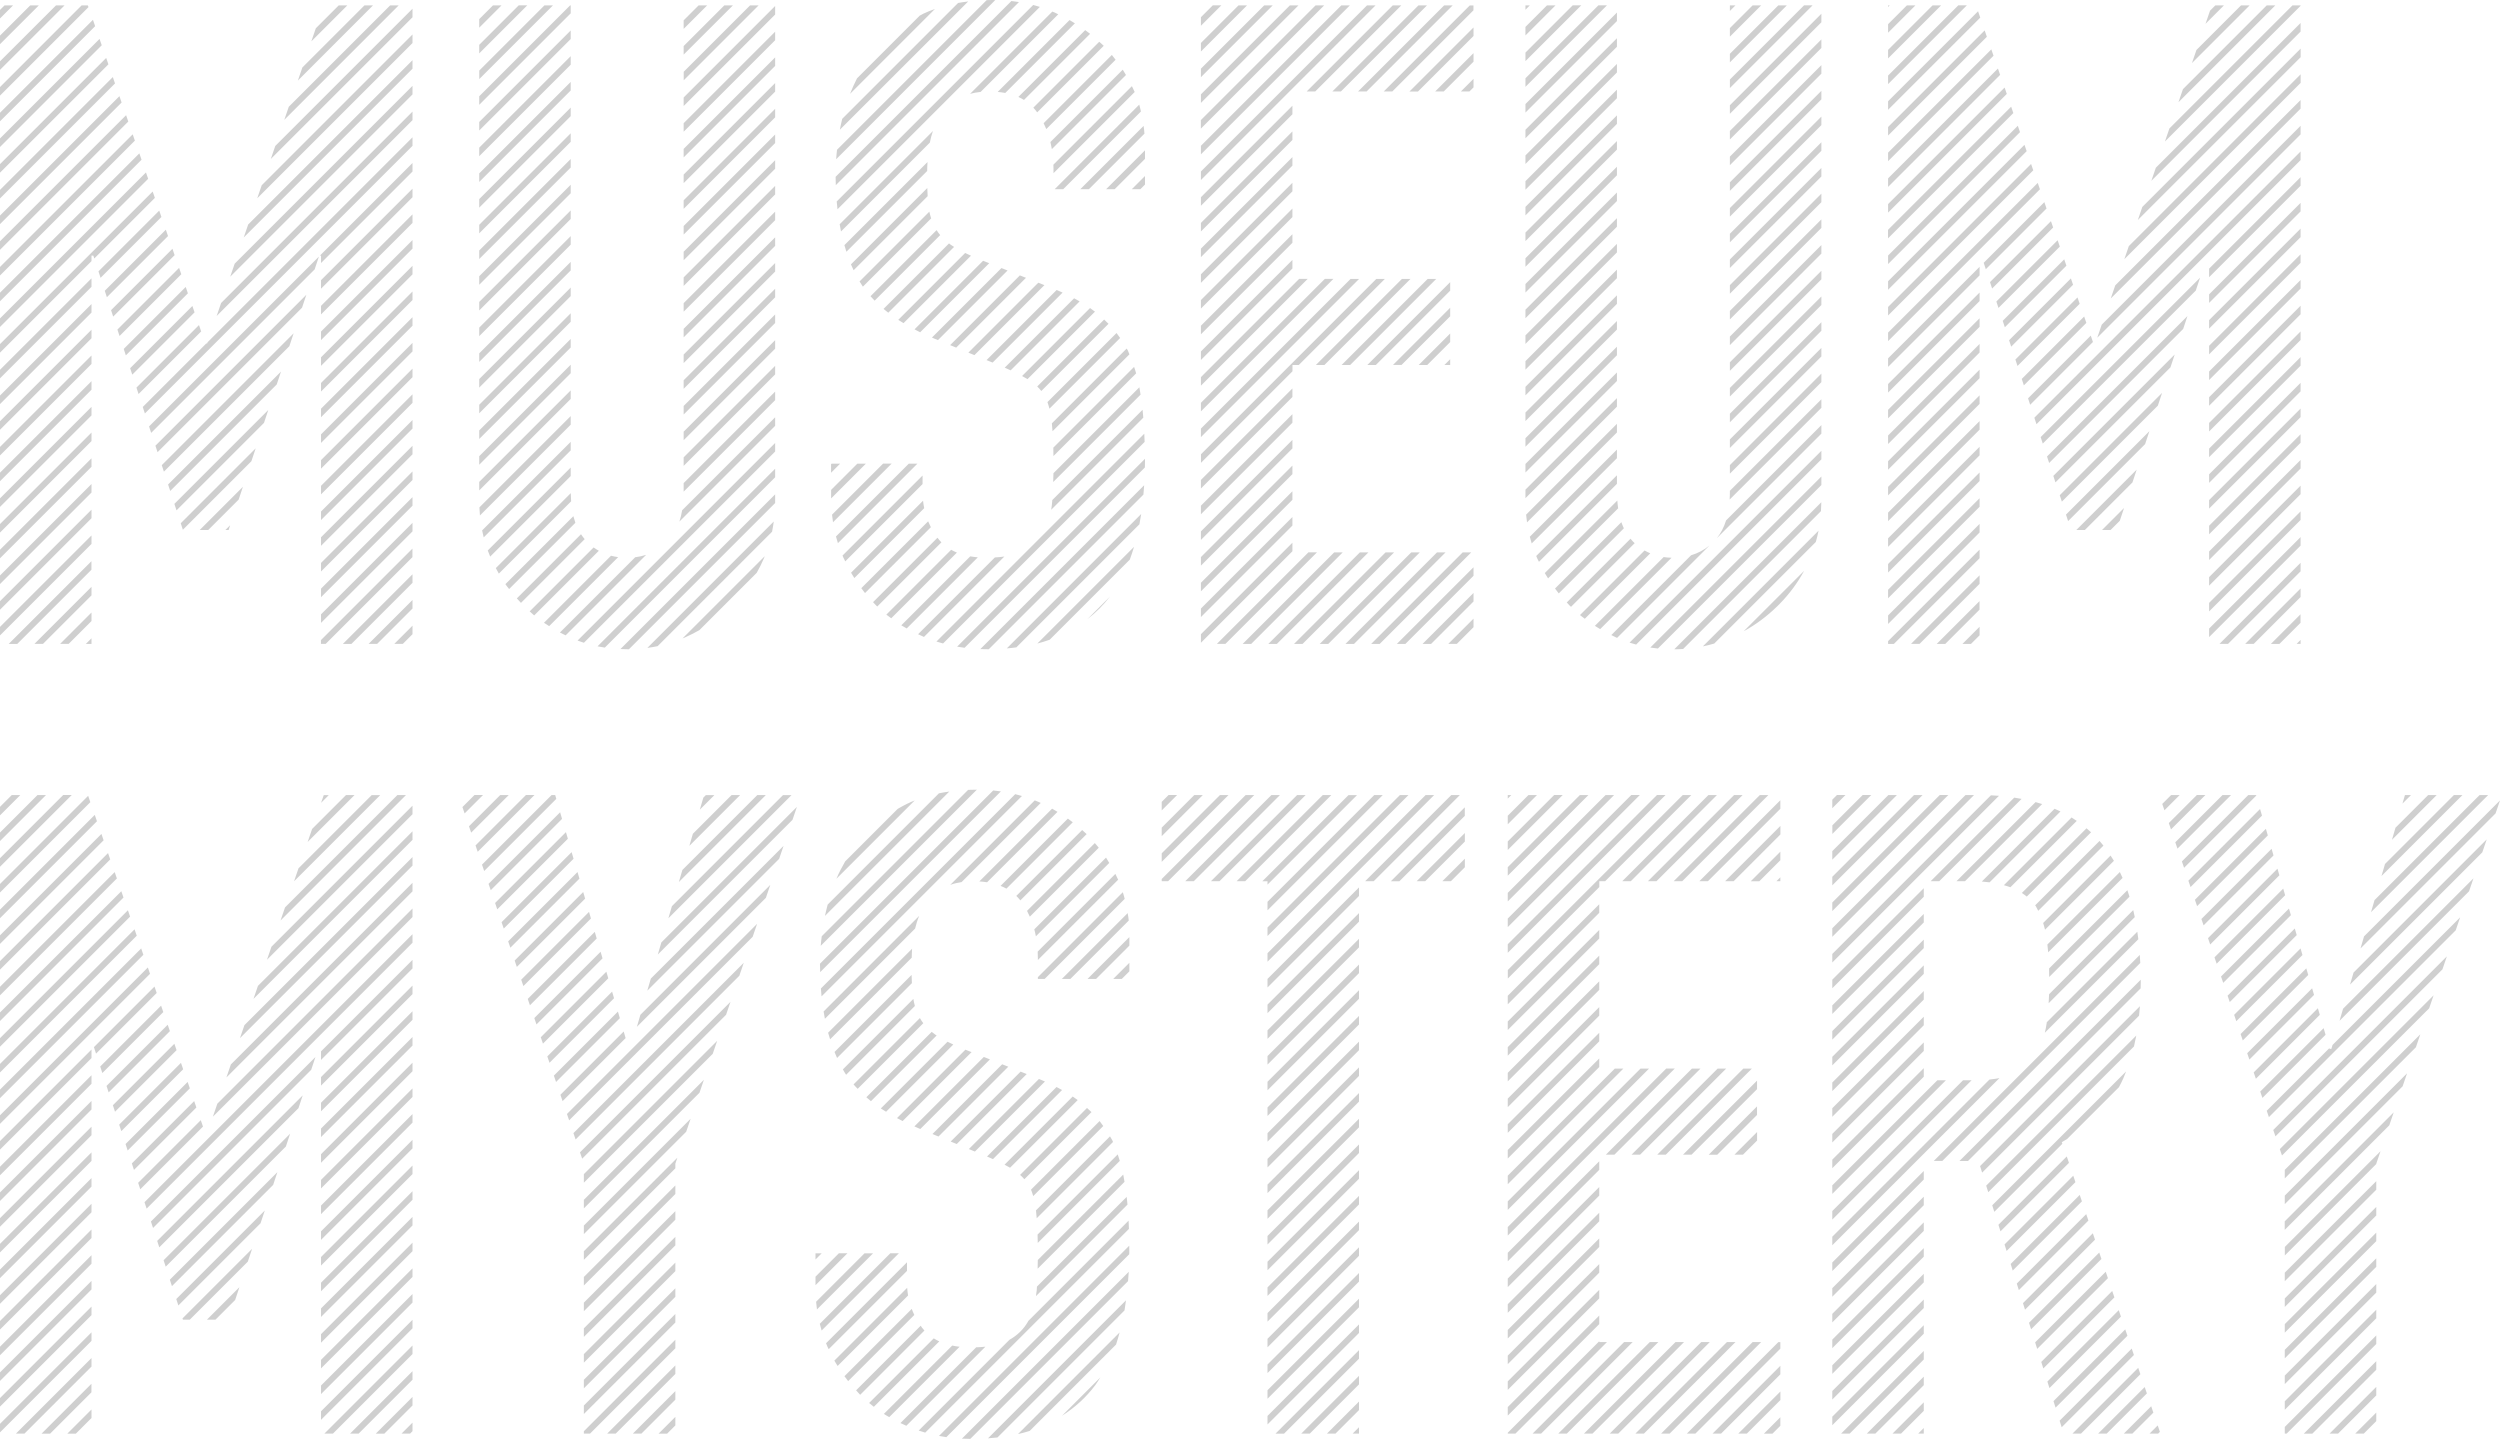 <?xml version="1.0" encoding="UTF-8"?>
<svg xmlns="http://www.w3.org/2000/svg" id="Layer_2" viewBox="0 0 412.6 237.48">
  <defs>
    <style>.cls-1{opacity:.19;}</style>
  </defs>
  <g id="row_x5F_2_copy_3" class="cls-1">
    <path d="M200.84,106.26h1.41l15.1-15.1h-1.41l-15.1,15.1ZM221.6,91.17h-1.41l-15.1,15.1h1.41l15.1-15.1ZM225.84,91.17h-1.41l-15.1,15.1h1.41l15.1-15.1ZM213.3,89.57l-15.1,15.1v1.41l15.1-15.1v-1.41ZM239.34,55.04l-5.2,5.2h1.41l3.79-3.79v-1.41ZM213.3,76.84l-15.1,15.1v1.41l15.1-15.1v-1.41ZM213.3,81.08l-15.1,15.1v1.41l15.1-15.1v-1.41ZM209.19,158.72l27.5-27.5h-1.41l-26.09,26.09v1.41ZM213.3,72.6l-15.1,15.1v1.41l15.1-15.1v-1.41ZM213.3,85.33l-15.1,15.1v1.41l15.1-15.1v-1.41ZM230.08,91.17h-1.41l-15.1,15.1h1.41l15.1-15.1ZM266.86,52.98l-15.1,15.1v1.41l15.1-15.1v-1.41ZM240.44,106.26l2.75-2.75v-1.41l-4.16,4.16h1.41ZM214.07,131.22l-14.21,14.21h1.41l14.21-14.21h-1.41ZM209.83,131.22l-14.21,14.21h1.41l14.21-14.21h-1.41ZM266.86,75.61v-1.41l-14.38,14.38c.09.37.2.74.31,1.11l14.08-14.08ZM253.98,92.73l12.88-12.88v-1.41l-13.32,13.32c.05.12.1.25.15.37.09.2.2.4.3.6ZM266.86,61.47l-15.1,15.1v1.41l15.1-15.1v-1.41ZM52.98,183.41l15.1-15.1v-1.41l-15.1,15.1v1.41ZM266.86,57.22l-15.1,15.1v1.41l15.1-15.1v-1.41ZM266.86,65.71l-15.1,15.1v1.41l15.1-15.1v-1.41ZM159.77,130.37l-24.15,24.15c-.06.53-.13,1.05-.17,1.58l25.77-25.77c-.49,0-.97.01-1.45.03ZM180.9,161.56l5.49-5.49v-1.41l-6.9,6.9h1.41ZM185.14,161.56l1.25-1.25v-1.41l-2.66,2.66h1.41ZM186.11,150.7l-10.86,10.86h1.41l9.63-9.63c-.04-.42-.11-.83-.18-1.24ZM182.54,141.54l-11.84,11.84c.1.38.19.76.26,1.15l12.11-12.11c-.18-.29-.34-.59-.53-.88ZM169.96,151.29l11.38-11.38c-.21-.26-.43-.51-.65-.77l-11.19,11.19c.16.31.32.63.46.95ZM171.26,157.06c.02.36.03.73.03,1.1v.28l13.25-13.25c-.14-.32-.3-.64-.46-.96l-12.82,12.82ZM209.19,153.07v1.41l23.26-23.26h-1.41l-21.84,21.84ZM209.19,148.83v1.41l19.02-19.02h-1.41l-17.6,17.6ZM209.19,146l14.77-14.77h-1.41l-14.21,14.21h.85v.56ZM218.31,131.22l-14.21,14.21h1.41l14.21-14.21h-1.41ZM165.14,146.21c.34.13.66.28.96.45l10.95-10.95c-.27-.2-.53-.41-.81-.61l-11.11,11.11ZM173.25,105.57l13.21-13.21c.25-.68.49-1.39.7-2.11l-15.96,15.96c.71-.18,1.38-.4,2.04-.63ZM149.76,132.63c-.56.27-1.08.57-1.61.87l-8.66,8.66c-.53.91-1.02,1.86-1.45,2.87l12.93-12.93c-.41.16-.81.34-1.2.53ZM183.18,98.47l-3.72,3.72c1.41-1.09,2.65-2.33,3.72-3.72ZM154.97,130.92l-18.37,18.37c-.16.62-.32,1.24-.45,1.87l20.52-20.52c-.58.08-1.15.17-1.7.29ZM213.3,64.11l-15.1,15.1v1.41l15.1-15.1v-1.41ZM213.3,68.36l-15.1,15.1v1.41l15.1-15.1v-1.41ZM161.63,145.47c.44.03.87.07,1.28.14l11.62-11.62c-.3-.18-.58-.36-.89-.53l-12.01,12.01ZM170.77,132.1l-13.94,13.94c.57-.21,1.19-.36,1.87-.46l13.06-13.06c-.08-.04-.16-.08-.24-.12-.25-.11-.5-.21-.75-.31ZM201.34,131.22l-9.61,9.61v1.41l11.02-11.02h-1.41ZM135.48,163.14c.03.44.07.87.11,1.3l33.07-33.07c-.37-.11-.74-.21-1.11-.3l-32.07,32.07ZM239.34,59.28l-.96.96h.96v-.96ZM239.52,131.22l-14.21,14.21h1.41l14.21-14.21h-1.41ZM270.04,106.37l30.56-30.56v-1.41l-31.66,31.66c.36.12.73.22,1.09.32ZM105.11,169.47l21.29-21.29.73-2.14-21.44,21.44-.58,1.99ZM282.93,106.2l16.75-16.75c.17-.61.33-1.23.45-1.86l-19.09,19.09c.64-.13,1.26-.29,1.89-.47ZM259.01,99.9c.09.09.18.16.27.25l10.51-10.51c-.09-.08-.19-.16-.27-.25-.15-.15-.28-.31-.42-.48l-10.52,10.52c.15.15.28.32.43.47ZM230.97,145.43l10.78-10.78v-1.41l-12.2,12.2h1.41ZM277.79,107.1l22.74-22.74c.03-.48.05-.97.06-1.47l-24.27,24.27c.49,0,.98-.02,1.47-.05ZM252.25,131.22l-3.41,3.41v1.41l4.82-4.82h-1.41ZM273.63,107.02l26.97-26.97v-1.41l-28.23,28.23c.41.06.83.12,1.25.16ZM248.84,131.22v.58l.58-.58h-.58ZM167.73,106.85l20.32-20.32c.11-.56.2-1.13.29-1.7l-22.18,22.18c.54-.04,1.06-.1,1.58-.17ZM97.21,150.5l-11.19,11.19.36,1.05,11.15-11.15-.32-1.1ZM96.26,147.21l-11.32,11.32.36,1.05,11.27-11.27-.32-1.1ZM52.98,191.9l15.1-15.1v-1.41l-15.1,15.1v1.41ZM197.1,131.22l-5.37,5.37v1.41l6.78-6.78h-1.41ZM116.08,131.64l-.58,1.99,2.4-2.4h-1.41l-.41.41ZM108.58,157.52l22.21-22.21.73-2.14-22.37,22.37-.58,1.99ZM106.84,163.49l21.75-21.75.73-2.14-21.91,21.91-.58,1.99ZM110.31,151.55l20.32-20.32h-1.41l-18.33,18.33-.58,1.99ZM112.04,145.57l14.35-14.35h-1.41l-12.36,12.36-.58,1.99ZM113.77,139.6l8.38-8.38h-1.41l-6.39,6.39-.58,1.99ZM52.98,187.66l15.1-15.1v-1.41l-15.1,15.1v1.41ZM205.58,131.22l-13.85,13.85v.36h1.06l14.21-14.21h-1.41ZM231.96,106.26l11.23-11.23v-1.41l-12.65,12.65h1.41ZM192.85,131.22l-1.12,1.12v1.41l2.54-2.54h-1.41ZM255.49,95.46l11.57-11.57c-.06-.41-.11-.83-.14-1.28l-11.97,11.97c.17.3.36.58.54.87ZM257.25,97.94l10.75-10.75c-.15-.32-.29-.65-.41-1.01l-10.95,10.95c.2.27.4.54.61.8ZM241.4,91.17l-15.1,15.1h1.41l15.1-15.1h-1.41ZM238.57,91.17h-1.41l-15.1,15.1h1.41l15.1-15.1ZM236.2,106.26l6.99-6.99v-1.41l-8.41,8.41h1.41ZM234.32,91.17h-1.41l-15.1,15.1h1.41l15.1-15.1ZM293.26,100.12l.46-.46c1.61-1.65,2.96-3.46,4.03-5.45l-9.98,9.98c2.01-1.1,3.84-2.46,5.49-4.08ZM261.57,102.11l10.79-10.79c-.32-.14-.64-.3-.94-.47l-10.66,10.66c.26.22.54.41.8.61ZM326.71,56.77l-15.1,15.1v1.41l15.1-15.1v-1.41ZM326.71,61.01l-15.1,15.1v1.41l15.1-15.1v-1.41ZM326.71,65.25l-15.1,15.1v1.41l15.1-15.1v-1.41ZM264.09,103.83l11.78-11.78c-.45-.01-.88-.05-1.3-.11l-11.35,11.35c.29.19.58.37.87.54ZM326.71,69.5l-15.1,15.1v1.41l15.1-15.1v-1.41ZM326.71,52.53l-15.1,15.1v1.41l15.1-15.1v-1.41ZM266.78,105.23s.07.03.11.04l15.23-15.23c-.9.74-1.91,1.27-3.02,1.6l-13.17,13.17c.28.14.55.29.84.42ZM283.34,88.83l17.26-17.26v-1.41l-15.73,15.73c-.36,1.15-.87,2.13-1.53,2.94ZM326.71,44.04l-15.1,15.1v1.41l15.1-15.1v-1.41ZM326.71,48.28l-15.1,15.1v1.41l15.1-15.1v-1.41ZM266.86,69.95l-14.99,14.99c.04.43.09.85.15,1.27l14.84-14.84v-1.41ZM179.71,31.23l9.17-9.17c-.03-.43-.08-.85-.14-1.28l-10.45,10.45h1.41ZM183.96,31.23l5.01-5.01v-1.41l-6.42,6.42h1.41ZM175.47,31.23l12.83-12.83c-.09-.38-.17-.76-.28-1.13l-13.96,13.96h1.41ZM162.82,59.43l1,.41,11.55-11.55c-.32-.15-.65-.29-.98-.43l-11.57,11.57ZM188.2,31.23l.77-.77v-1.41l-2.18,2.18h1.41ZM153.1,32.38c-.03-.43-.05-.88-.06-1.35l-12.6,12.6c.14.33.29.65.44.97l12.22-12.22ZM153.68,36.05c-.12-.36-.22-.73-.3-1.12l-11.52,11.52c.18.29.36.58.55.86l11.26-11.26ZM155.17,38.8c-.22-.26-.42-.54-.59-.82l-10.91,10.91c.22.25.44.49.68.73l10.82-10.82ZM173.87,27.82v.76l13.4-13.4c-.14-.32-.3-.64-.46-.96l-12.96,12.96c0,.21.02.42.02.63ZM148.25,52.79c.28.18.58.36.87.54l11.13-11.13c-.34-.15-.65-.3-.96-.45l-11.04,11.04ZM165.82,60.68c.34.15.67.29.98.44l11.38-11.38c-.29-.17-.6-.34-.91-.51l-11.45,11.45ZM213.3,38.66l-15.1,15.1v1.41l15.1-15.1v-1.41ZM213.3,42.9l-15.1,15.1v1.41l15.1-15.1v-1.41ZM214.41,46.03l-16.21,16.21v1.41l17.63-17.63h-1.41ZM180.72,51.44c-.26-.2-.53-.4-.82-.6l-11.22,11.22c.32.17.62.34.9.51l11.13-11.13ZM213.3,34.42l-15.1,15.1v1.41l15.1-15.1v-1.41ZM242.51,15.1l.68-.68v-1.41l-2.09,2.09h1.41ZM213.3,30.17l-15.1,15.1v1.41l15.1-15.1v-1.41ZM213.3,17.45l-15.1,15.1v1.41l15.1-15.1v-1.41ZM213.3,21.69l-15.1,15.1v1.41l15.1-15.1v-1.41ZM213.3,25.93l-15.1,15.1v1.41l15.1-15.1v-1.41ZM153.02,28.22c0-.5.03-.99.06-1.48l-13.72,13.72c.1.37.21.73.33,1.09l13.34-13.34ZM218.65,46.03l-20.45,20.45v1.41l21.87-21.87h-1.41ZM94.19,51.7l-15.1,15.1v1.41l15.1-15.1v-1.41ZM94.19,47.46l-15.1,15.1v1.41l15.1-15.1v-1.41ZM94.19,55.94l-15.1,15.1v1.41l15.1-15.1v-1.41ZM94.19,60.19l-15.1,15.1v1.41l15.1-15.1v-1.41ZM52.98,90.08l15.1-15.1v-1.41l-15.1,15.1v1.41ZM127.93,26.44l-15.1,15.1v1.41l15.1-15.1v-1.41ZM52.98,94.32l15.1-15.1v-1.41l-15.1,15.1v1.41ZM52.98,81.59l15.1-15.1v-1.41l-15.1,15.1v1.41ZM52.98,85.83l15.1-15.1v-1.41l-15.1,15.1v1.41ZM94.19,43.22l-15.1,15.1v1.41l15.1-15.1v-1.41ZM127.93,43.41l-15.1,15.1v1.41l15.1-15.1v-1.41ZM94.19,78.57v-1.41l-13.69,13.69c.13.34.26.68.4,1.01l13.28-13.28ZM94.19,68.67l-15.07,15.07c.02.45.05.89.09,1.33l14.98-14.98v-1.41ZM153.97,21.62l-15.39,15.39c.07.4.14.8.22,1.19l14.66-14.66c.13-.67.3-1.31.51-1.92ZM127.93,47.66l-15.1,15.1v1.41l15.1-15.1v-1.41ZM127.93,39.17l-15.1,15.1v1.41l15.1-15.1v-1.41ZM127.93,34.93l-15.1,15.1v1.41l15.1-15.1v-1.41ZM127.93,30.68l-15.1,15.1v1.41l15.1-15.1v-1.41ZM94.19,74.33v-1.41l-14.62,14.62c.08.39.17.77.26,1.15l14.36-14.36ZM94.19,64.43l-15.1,15.1v1.41l15.1-15.1v-1.41ZM217.17,60.24h1.41l14.21-14.21h-1.41l-14.21,14.21ZM332.96,60.41l10.27-10.27-.36-1.05-10.25,10.25.35,1.07ZM328.78,47.62l10.07-10.07-.36-1.05-10.06,10.06.35,1.07ZM330.87,54.02l10.17-10.17-.36-1.05-10.15,10.15.35,1.07ZM331.92,57.22l10.22-10.22-.36-1.05-10.2,10.2.35,1.07ZM327.74,44.43l10.02-10.02-.36-1.05-10.01,10.01.35,1.07ZM329.83,50.82l10.12-10.12-.36-1.05-10.11,10.11.35,1.07ZM336.3,30.2l-24.69,24.69v1.41l25.06-25.06-.36-1.05ZM285.5,78.17l15.1-15.1v-1.41l-15.1,15.1v1.41ZM285.5,73.93l15.1-15.1v-1.41l-15.1,15.1v1.41ZM285.5,81.1c0,.47-.01.92-.04,1.35l15.14-15.14v-1.41l-15.1,15.1v.1ZM269.22,131.22l-20.38,20.38v1.41l21.8-21.8h-1.41ZM239.46,145.43l2.3-2.3v-1.41l-3.71,3.71h1.41ZM334.01,63.61l10.32-10.32-.36-1.05-10.3,10.3.35,1.07ZM209.19,167.21l15.1-15.1v-1.41l-15.1,15.1v1.41ZM209.19,171.45l15.1-15.1v-1.41l-15.1,15.1v1.41ZM256.49,131.22l-7.65,7.65v1.41l9.07-9.07h-1.41ZM235.22,145.43l6.54-6.54v-1.41l-7.95,7.95h1.41ZM335.05,66.81l10.37-10.37-.36-1.05-10.35,10.35.35,1.07ZM260.74,131.22l-11.9,11.9v1.41l13.31-13.31h-1.41ZM285.5,69.69l15.1-15.1v-1.41l-15.1,15.1v1.41ZM264.98,131.22l-16.14,16.14v1.41l17.55-17.55h-1.41ZM266.86,27.52l-15.1,15.1v1.41l15.1-15.1v-1.41ZM222.9,46.03l-24.7,24.7v1.41l26.11-26.11h-1.41ZM266.86,23.28l-15.1,15.1v1.41l15.1-15.1v-1.41ZM266.86,31.77l-15.1,15.1v1.41l15.1-15.1v-1.41ZM266.86,36.01l-15.1,15.1v1.41l15.1-15.1v-1.41ZM239.34,50.79l-9.44,9.44h1.41l8.03-8.03v-1.41ZM266.86,40.25l-15.1,15.1v1.41l15.1-15.1v-1.41ZM209.19,162.97l15.1-15.1v-1.41l-15.1,15.1v1.41ZM213.3,60.24h1.05l14.21-14.21h-1.41l-28.94,28.94v1.41l15.1-15.1v-1.05ZM227.07,60.24l12.27-12.27v-1.41l-13.68,13.68h1.41ZM221.42,60.24h1.41l14.21-14.21h-1.41l-14.21,14.21ZM285.5,39.99l15.1-15.1v-1.41l-15.1,15.1v1.41ZM285.5,48.47l15.1-15.1v-1.41l-15.1,15.1v1.41ZM285.5,52.72l15.1-15.1v-1.41l-15.1,15.1v1.41ZM285.5,56.96l15.1-15.1v-1.41l-15.1,15.1v1.41ZM285.5,44.23l15.1-15.1v-1.41l-15.1,15.1v1.41ZM266.86,44.5l-15.1,15.1v1.41l15.1-15.1v-1.41ZM285.5,61.2l15.1-15.1v-1.41l-15.1,15.1v1.41ZM285.5,65.44l15.1-15.1v-1.41l-15.1,15.1v1.41ZM285.5,31.5l15.1-15.1v-1.41l-15.1,15.1v1.41ZM266.86,48.74l-15.1,15.1v1.41l15.1-15.1v-1.41ZM285.5,35.75l15.1-15.1v-1.41l-15.1,15.1v1.41ZM18.68,52.25l10.14-10.14-.36-1.05-10.13,10.13.35,1.07ZM21.82,61.84l10.29-10.29-.36-1.05-10.27,10.27.35,1.07ZM20.77,58.65l10.24-10.24-.36-1.05-10.23,10.23.35,1.07ZM52.98,98.56l15.1-15.1v-1.41l-15.1,15.1v1.41ZM52.98,51.89l15.1-15.1v-1.41l-15.1,15.1v1.41ZM19.73,55.45l10.19-10.19-.36-1.05-10.18,10.18.35,1.07ZM52.98,56.13l15.1-15.1v-1.41l-15.1,15.1v1.41ZM16.59,45.86l10.05-10.05-.36-1.05-10.03,10.03.35,1.07ZM52.98,60.38l15.1-15.1v-1.41l-15.1,15.1v1.41ZM35.75,52.16l32.33-32.33v-1.41l-31.59,31.59-.74,2.16ZM22.86,65.04l10.34-10.34-.36-1.05-10.32,10.32.35,1.07ZM34.19,56.68h-.14l-10.49,10.49.35,1.07,44.17-44.17v-1.41l-33.82,33.82-.07.21ZM37.98,45.68l30.1-30.1v-1.41l-29.35,29.35-.74,2.16ZM183.19,187.55l-12.22,12.22s.01.08.02.13c.04.36.07.76.11,1.16l12.59-12.59c-.04-.09-.07-.18-.11-.27-.12-.22-.26-.43-.38-.65ZM171.07,213.14c-.02.27-.06.52-.09.77l15.1-15.1c-.04-.44-.09-.86-.13-1.28l-14.81,14.81c-.02.26-.03.53-.05.79ZM327.08,145.49c.45.03.86.08,1.28.13l11.7-11.7c-.32-.15-.64-.3-.97-.44l-12.01,12.01ZM378.73,153.24l-11.09,11.09.36,1.05,11.05-11.05-.32-1.1ZM341.09,190.87l-11.27,11.27.34,1.08,11.3-11.3-.36-1.06ZM151.89,186.33l11.49-11.49-1.01-.4-11.46,11.46c.29.12.56.26.85.38l.13.05ZM52.98,106.26h.78l14.31-14.31v-1.41l-15.1,15.1v.63ZM17.64,49.05l10.09-10.09-.36-1.05-10.08,10.08.35,1.07ZM42.18,74.01l-12.35,12.35.35,1.07,11.31-11.31.7-2.11ZM30.19,217.8h1.13l9.58-9.58.7-2.11-11.48,11.48.07.21ZM317.5,146.59l-15.1,15.1v1.41l15.1-15.1v-1.41ZM334.5,147.97l10.61-10.61c-.24-.23-.5-.45-.75-.66l-10.68,10.68c.29.19.57.38.82.59ZM156.63,40.17l-10.81,10.81c.25.21.51.42.78.63l10.86-10.86c-.18-.12-.38-.23-.54-.35-.11-.07-.2-.15-.3-.23ZM94.19,34.73l-15.1,15.1v1.41l15.1-15.1v-1.41ZM331.8,146.43l10.95-10.95c-.28-.19-.56-.38-.86-.56l-11.17,11.17c.37.1.73.22,1.07.34ZM94.19,38.97l-15.1,15.1v1.41l15.1-15.1v-1.41ZM52.98,179.17l15.1-15.1v-1.41l-15.1,15.1v1.41ZM317.5,159.32l-15.1,15.1v1.41l15.1-15.1v-1.41ZM94.19,30.49l-15.1,15.1v1.41l15.1-15.1v-1.41ZM317.5,155.07l-15.1,15.1v1.41l15.1-15.1v-1.41ZM379.68,156.53l-10.96,10.96.36,1.05,10.92-10.92-.32-1.1ZM94.19,26.24l-15.1,15.1v1.41l15.1-15.1v-1.41ZM46.36,61.34l-18.62,18.62.35,1.07,17.58-17.58.7-2.11ZM50.54,48.67l-24.89,24.89.35,1.07,23.85-23.85.7-2.11ZM47.76,57.12l.7-2.11-21.76,21.76.35,1.07,20.71-20.71ZM52.98,47.65l15.1-15.1v-1.41l-15.1,15.1v1.41ZM52.98,42.18v1.23l15.1-15.1v-1.41l-15.28,15.28h.19ZM24.95,71.44l26.98-26.98.7-2.11-28.03,28.03.35,1.07ZM52.98,68.86l15.1-15.1v-1.41l-15.1,15.1v1.41ZM44.27,67.67l-15.49,15.49.35,1.07,14.44-14.44.7-2.11ZM94.19,22l-15.1,15.1v1.41l15.1-15.1v-1.41ZM52.98,64.62l15.1-15.1v-1.41l-15.1,15.1v1.41ZM168.36,193.91c.25.22.48.46.7.71l11.08-11.08c-.23-.23-.49-.45-.74-.68l-11.05,11.05ZM4.99.89L0,5.88v1.41L6.41.89h-1.41ZM263.94,221.5v-.14l-15.1,15.1v.14h1.27l15.1-15.1h-1.27ZM96.36,236.6h1.02l14.08-14.08v-1.41l-15.1,15.1v.4ZM380.63,159.82l-10.84,10.84.36,1.05,10.8-10.8-.32-1.1ZM9.24.89L0,10.12v1.41L10.65.89h-1.41ZM.75.89l-.75.75v1.41L2.16.89H.75ZM14.5.89h-1.03L0,14.37v1.41L14.6,1.18l-.1-.29ZM17.52,9.57L0,27.09v1.41L17.89,10.62l-.36-1.05ZM16.43,6.42L0,22.85v1.41L16.79,7.47l-.36-1.05ZM15.33,3.28L0,18.61v1.41L15.7,4.32l-.36-1.05ZM381.64,236.6l10.54-10.54v-1.41l-11.96,11.96h1.41ZM385.88,236.6l6.3-6.3v-1.41l-7.71,7.71h1.41ZM390.12,236.6l2.06-2.06v-1.41l-3.47,3.47h1.41ZM18.62,12.72L0,31.34v1.41L18.98,13.77l-.36-1.05ZM377.08,219.94l15.1-15.1v-1.41l-15.1,15.1v1.41ZM372.35,131.22h-1.3l-10.95,10.95.36,1.05,11.92-11.92-.03-.09ZM377.08,207.21l15.1-15.1v-.06l.7-2.05-15.79,15.79v1.41ZM377.08,228.43l15.1-15.1v-1.41l-15.1,15.1v1.41ZM377.08,224.18l15.1-15.1v-1.41l-15.1,15.1v1.41ZM377.08,236.6h.31l14.79-14.79v-1.41l-15.1,15.1v1.1ZM377.08,232.67l15.1-15.1v-1.41l-15.1,15.1v1.41ZM149.69,208.33l-13.36,13.36c.09.21.17.42.26.63.05.12.12.23.18.35l12.92-12.92v-1.41ZM343.24,197.21l-11.4,11.4.34,1.08,11.42-11.42-.36-1.06ZM382.54,166.4l-10.59,10.59.36,1.05,10.55-10.55-.32-1.1ZM383.49,169.69l-10.46,10.46.36,1.05,10.42-10.42-.32-1.1ZM353.31,162.16c0-.16,0-.31,0-.47l-29.92,29.92h1.41l28.49-28.49c0-.32.02-.63.02-.96ZM340.29,188.5c.3-.16.58-.34.86-.51l8.56-8.56c.25-.47.49-.94.71-1.43.17-.38.32-.77.47-1.17l-22.09,22.09.34,1.08,11.23-11.23-.09-.26ZM342.17,194.04l-11.34,11.34.34,1.08,11.36-11.36-.36-1.06ZM381.59,163.11l-10.71,10.71.36,1.05,10.67-10.67-.32-1.1ZM345.39,203.55l-11.52,11.52.34,1.08,11.55-11.55-.36-1.06ZM344.31,200.38l-11.46,11.46.34,1.08,11.48-11.48-.36-1.06ZM379.69.89h-1.34l-20.31,20.31-.74,2.16L379.69.96v-.07ZM228.37,15.1h1.41l13.4-13.4v-.8h-.61l-14.21,14.21ZM22.99,25.32L0,48.31v1.41l23.36-23.36-.36-1.05ZM24.09,28.46L0,52.55v1.41l24.45-24.45-.36-1.05ZM20.8,19.02L0,39.82v1.41l21.17-21.17-.36-1.05ZM19.71,15.87L0,35.58v1.41l20.07-20.07-.36-1.05ZM94.19.89h-.1l-15,15v1.41l15.1-15.1V.89ZM21.9,22.17L0,44.06v1.41l22.26-22.26-.36-1.05ZM171.18,18.54l10.98-10.98s0,0-.01-.01c-.23-.23-.49-.44-.73-.66l-10.88,10.88c.23.24.44.5.64.78ZM161.84,15.17l12.81-12.81c-.19-.09-.37-.19-.56-.28-.13-.06-.27-.11-.41-.17l-13.58,13.58c.54-.15,1.11-.26,1.74-.32ZM163.81,0c-.33,0-.65.01-.97.02l-24.7,24.7c-.05.52-.11,1.03-.14,1.56L164.26.01c-.15,0-.3-.01-.46-.01ZM152.34,2.29c-.2.09-.37.21-.56.3l-10.34,10.34c-.42.82-.8,1.68-1.15,2.56l14.01-14.01c-.67.24-1.33.5-1.96.8ZM317.5,150.83l-15.1,15.1v1.41l15.1-15.1v-1.41ZM78.3,131.22l-1.98,1.98.36,1.05,3.04-3.04h-1.41ZM137.48,86.19l9.68-9.68h-1.41l-8.43,8.43c.04.42.1.84.16,1.25ZM126.08,92.13c.05-.11.08-.22.13-.33l-13.56,13.56c.11-.05.22-.09.33-.13.85-.37,1.66-.79,2.45-1.23l9.45-9.45c.44-.78.85-1.58,1.2-2.42ZM151.4,76.52h-1.41l-12.02,12.02c.1.37.2.74.32,1.1l13.12-13.12ZM139.05,91.69c.04.1.08.19.12.29.1.23.23.45.33.67l12.76-12.76v-1.41l-13.22,13.22ZM137.25,76.52l-.09.09v1.41l1.5-1.5h-1.41ZM152.53,83.87c-.08-.4-.15-.81-.19-1.23l-11.88,11.88c.17.3.36.59.54.88l11.53-11.53ZM127.42,87.76c.11-.56.21-1.12.28-1.69l-20.86,20.86c.57-.08,1.14-.17,1.7-.29l18.88-18.88ZM82.55,131.22l-5.15,5.15.36,1.05,6.2-6.2h-1.41ZM103.8,107.15l24.13-24.13c0-.15,0-.29,0-.44v-.99l-25.53,25.53c.37.02.74.03,1.11.03.1,0,.19,0,.28,0ZM337.04,132.7c-.36-.12-.72-.22-1.09-.32l-13.05,13.05h1.41l12.73-12.73ZM153.63,87.01c-.16-.32-.31-.64-.45-.97l-11.03,11.03c.2.27.4.55.61.81l10.87-10.87ZM160.13,91.82l-11.38,11.38c.29.18.59.35.89.52l11.74-11.74c-.43-.04-.85-.09-1.25-.16ZM172.87,66.36c.12.34.23.7.33,1.09l11.67-11.67c-.19-.28-.39-.55-.6-.82l-11.4,11.4ZM95.31,143.92l-11.44,11.44.36,1.05,11.4-11.4-.32-1.1ZM93.4,137.34l-11.69,11.69.36,1.05,11.65-11.65-.32-1.1ZM157.93,91.2c-.33-.14-.65-.29-.95-.46l-10.7,10.7c.26.21.54.4.81.6l10.85-10.85ZM165.76,91.85c-.49.07-1.01.12-1.57.15l-12.67,12.67c.32.15.64.31.97.45l13.27-13.27ZM142.91,76.52h-1.41l-4.33,4.33v1.29s0,.08,0,.12l5.74-5.74ZM173.86,78.1c0,.5-.02.98-.04,1.45l14.42-14.42c-.06-.41-.12-.82-.2-1.21l-14.19,14.19ZM173.67,82.53c0,.09-.01.19-.02.28-.04.46-.09.89-.16,1.32l15.2-15.2c-.04-.44-.08-.87-.12-1.3l-14.9,14.9ZM49.27,143.29l-.74,2.16,14.22-14.22h-1.41l-12.06,12.06ZM39.59,171.35l28.49-28.49v-1.41l-27.74,27.74-.74,2.16ZM41.82,164.87l26.26-26.26v-1.41l-25.51,25.51-.74,2.16ZM44.06,158.4l24.02-24.02v-1.41l-23.28,23.28-.74,2.16ZM65.58,131.22l-18.54,18.54-.74,2.16,20.7-20.7h-1.41ZM37.36,177.83l30.72-30.72v-1.41l-29.98,29.98-.74,2.16ZM91.63,131.22h-.6l-11.48,11.48.36,1.05,11.9-11.9-.18-.63ZM94.35,140.63l-11.57,11.57.36,1.05,11.52-11.52-.32-1.1ZM92.45,134.05l-11.82,11.82.36,1.05,11.77-11.77-.32-1.1ZM86.79,131.22l-8.31,8.31.36,1.05,9.37-9.37h-1.41ZM35.13,184.3l32.95-32.95v-1.41l-32.21,32.21-.74,2.16ZM127.93,64.63l-15.1,15.1v1.38s0,.02,0,.03l15.1-15.1v-1.41ZM93.36,104.85l13.28-13.28c-.58.19-1.18.32-1.81.4l-12.42,12.42c.31.16.63.32.95.47ZM127.93,78.77v-1.41l-29.31,29.31c.4.08.8.15,1.2.21l28.11-28.11ZM127.93,73.11l-32.61,32.61c.35.13.7.25,1.05.36l31.56-31.56v-1.41ZM153.81,55.71c.18.08.34.16.52.23l.47.19,11.49-11.49-1.01-.4-11.47,11.47ZM156.81,56.96l1,.41,11.52-11.52-1.01-.4-11.51,11.51ZM90.63,103.34l11.39-11.39c-.4-.06-.8-.13-1.18-.23l-11.06,11.06c.28.2.57.37.86.56ZM127.93,68.87l-15.35,15.35c-.11.66-.26,1.29-.45,1.86l15.8-15.8v-1.41ZM127.93,60.38l-15.1,15.1v1.41l15.1-15.1v-1.41ZM88.17,101.56l10.66-10.66c-.3-.17-.58-.35-.86-.55l-10.55,10.55c.25.22.49.46.74.67ZM159.82,58.2l1,.41,11.55-11.55-1.01-.4-11.54,11.54ZM173.84,73.88c.01.45.02.91.02,1.39l13.65-13.65c-.1-.37-.23-.72-.34-1.07l-13.33,13.33ZM267.74,145.43h1.41l14.21-14.21h-1.41l-14.21,14.21ZM271.98,145.43h1.41l14.21-14.21h-1.41l-14.21,14.21ZM290.44,131.22l-14.21,14.21h1.41l14.21-14.21h-1.41ZM326.71,86.47l-15.1,15.1v1.41l15.1-15.1v-1.41ZM326.71,92.12v-1.41l-15.1,15.1v.46h.96l14.14-14.14ZM326.71,94.95l-11.31,11.31h1.41l9.9-9.9v-1.41ZM281.88,145.43l11.95-11.95v-1.41l-13.36,13.36h1.41ZM293.83,145.43v-.64l-.64.64h.64ZM290.37,145.43l3.46-3.46v-1.41l-4.88,4.88h1.41ZM286.13,145.43l7.71-7.71v-1.41l-9.12,9.12h1.41ZM328.57,131.27l-26.17,26.17v1.41l27.51-27.51c-.44-.03-.89-.06-1.34-.08ZM315.89,131.22l-13.49,13.49v1.41l14.9-14.9h-1.41ZM320.13,131.22l-17.73,17.73v1.41l19.15-19.15h-1.41ZM324.38,131.22l-21.98,21.98v1.41l23.39-23.39h-1.41ZM346.92,87.47h1.41l1.52-1.52.7-2.11-3.63,3.63ZM318.65,145.43h1.41l13.58-13.58c-.4-.08-.8-.15-1.21-.21l-13.79,13.79ZM307.41,131.22l-5,5v1.41l6.42-6.42h-1.41ZM303.16,131.22l-.76.76v1.41l2.18-2.18h-1.41ZM326.71,104.85v-1.41l-2.83,2.83h1.41l1.41-1.41ZM326.71,99.2l-7.07,7.07h1.41l5.65-5.65v-1.41ZM311.65,131.22l-9.25,9.25v1.41l10.66-10.66h-1.41ZM157.96,106.72c.41.07.81.13,1.23.19l29.76-29.76c0-.31.02-.62.02-.93,0-.17,0-.33,0-.5l-31,31ZM150.93,54.35c.31.16.61.33.93.49l11.4-11.4-1.01-.4-11.32,11.32ZM127.93,51.9l-15.1,15.1v1.41l15.1-15.1v-1.41ZM127.93,56.14l-15.1,15.1v1.41l15.1-15.1v-1.41ZM165.18,130.61c-.42-.06-.84-.11-1.26-.15l-28.59,28.59c0,.05,0,.1,0,.15,0,.42.02.83.03,1.24l29.83-29.83ZM171.19,63.79c.24.23.46.48.67.74l11.09-11.09c-.23-.24-.47-.47-.72-.7l-11.04,11.04ZM52.98,174.93l15.1-15.1v-1.41l-15.1,15.1v1.41ZM185.95,57.52l-12.35,12.35c.04.41.08.84.11,1.3l12.69-12.69c-.09-.2-.16-.41-.25-.61-.06-.12-.14-.23-.2-.35ZM162.92,107.15c.09,0,.18,0,.27,0l25.52-25.52c.05-.51.09-1.02.12-1.54l-27.04,27.04c.37.01.74.02,1.12.02ZM188.91,72.94c-.01-.46-.04-.91-.06-1.36l-34.3,34.3c.36.12.73.22,1.09.32l33.26-33.26ZM342.68,87.47h1.41l7.85-7.85.7-2.11-9.96,9.96ZM144.78,100.1l10.59-10.59c-.23-.24-.45-.49-.65-.76l-10.63,10.63c.16.17.31.35.48.52.07.07.15.13.22.2ZM358.91,58.51l-20.03,20.03.35,1.07,18.98-18.98.7-2.11ZM363.09,45.84l-26.3,26.3.35,1.07,25.25-25.25.7-2.11ZM361,52.18l-23.16,23.16.35,1.07,22.12-22.12.7-2.11ZM340.28,82.8l15.85-15.85.7-2.11-16.89,16.89.35,1.07ZM354.73,71.17l-13.76,13.76.35,1.07,12.71-12.71.7-2.11ZM171.29,161.27v.29h1.12l13.21-13.21c-.1-.37-.19-.74-.31-1.1l-14.02,14.02ZM167.73,147.86c.24.23.46.48.67.74l10.94-10.94c-.24-.23-.49-.45-.74-.67l-10.87,10.87ZM326.71,73.74l-15.1,15.1v1.41l15.1-15.1v-1.41ZM326.71,77.98l-15.1,15.1v1.41l15.1-15.1v-1.41ZM326.71,82.23l-15.1,15.1v1.41l15.1-15.1v-1.41ZM326.45,1.87l-14.84,14.84v1.41l15.21-15.21-.36-1.05ZM0,193.97l15.1-15.1v-1.41l-15.1,15.1v1.41ZM0,198.21l15.1-15.1v-1.41l-15.1,15.1v1.41ZM0,189.73l15.1-15.1v-1.41l-15.1,15.1v1.41ZM24.39,159.68L0,184.07v1.41l24.76-24.76-.36-1.05ZM23.3,156.53L0,179.83v1.41l23.66-23.66-.36-1.05ZM0,202.46l15.1-15.1v-1.41l-15.1,15.1v1.41ZM22.2,153.38L0,175.59v1.41l22.57-22.57-.36-1.05ZM0,219.43l15.1-15.1v-1.41l-15.1,15.1v1.41ZM0,215.18l15.1-15.1v-1.41l-15.1,15.1v1.41ZM0,210.94l15.1-15.1v-1.41l-15.1,15.1v1.41ZM0,206.7l15.1-15.1v-1.41l-15.1,15.1v1.41ZM15.64,134.49l-15.64,15.64v1.41l16-16-.36-1.05ZM14.55,131.34l-14.55,14.55v1.41l14.91-14.91-.36-1.05ZM10.42,131.22l-10.42,10.42v1.41l11.84-11.84h-1.41ZM1.94,131.22l-1.94,1.94v1.41l3.35-3.35h-1.41ZM6.18,131.22l-6.18,6.18v1.41l7.59-7.59h-1.41ZM0,223.67l15.1-15.1v-1.41l-15.1,15.1v1.41ZM17.83,140.79L0,158.62v1.41l18.19-18.19-.36-1.05ZM18.92,143.94L0,162.86v1.41l19.29-19.29-.36-1.05ZM16.73,137.64L0,154.37v1.41l17.1-17.1-.36-1.05ZM20.02,147.09L0,167.1v1.41l20.38-20.38-.36-1.05ZM52.98,77.35l15.1-15.1v-1.41l-15.1,15.1v1.41ZM21.11,150.23L0,171.34v1.41l21.47-21.47-.36-1.05ZM52.98,221.6l15.1-15.1v-1.41l-15.1,15.1v1.41ZM54.95,236.6l13.13-13.13v-1.41l-14.54,14.54h1.41ZM52.98,225.84l15.1-15.1v-1.41l-15.1,15.1v1.41ZM59.19,236.6l8.89-8.89v-1.41l-10.3,10.3h1.41ZM52.98,230.08l15.1-15.1v-1.41l-15.1,15.1v1.41ZM52.98,234.33l15.1-15.1v-1.41l-15.1,15.1v1.41ZM96.36,216.4l15.1-15.1v-1.41l-15.1,15.1v1.41ZM0,227.91l15.1-15.1v-1.41l-15.1,15.1v1.41ZM96.36,212.16l15.1-15.1v-1.41l-15.1,15.1v1.41ZM67.68,236.6l.4-.4v-1.41l-1.81,1.81h1.41ZM63.44,236.6l4.64-4.64v-1.41l-6.06,6.06h1.41ZM12.53,236.6l2.57-2.57v-1.41l-3.99,3.99h1.41ZM4.04,236.6l11.06-11.06v-1.41l-12.47,12.47h1.41ZM8.28,236.6l6.81-6.81v-1.41l-8.23,8.23h1.41ZM0,232.15l15.1-15.1v-1.41l-15.1,15.1v1.41ZM52.98,217.35l15.1-15.1v-1.41l-15.1,15.1v1.41ZM0,236.4l15.1-15.1v-1.41l-15.1,15.1v1.41ZM52.98,208.87l15.1-15.1v-1.41l-15.1,15.1v1.41ZM52.98,213.11l15.1-15.1v-1.41l-15.1,15.1v1.41ZM35.56,217.8l3.25-3.25.7-2.11-5.36,5.36h1.41ZM52.98,204.63l15.1-15.1v-1.41l-15.1,15.1v1.41ZM44.68,26.25L68.08,2.85v-1.41l-22.65,22.65-.74,2.16ZM94.19,9.27l-15.1,15.1v1.41l15.1-15.1v-1.41ZM94.19,5.03l-15.1,15.1v1.41l15.1-15.1v-1.41ZM94.19,17.76l-15.1,15.1v1.41l15.1-15.1v-1.41ZM89.85.89l-10.75,10.75v1.41L91.26.89h-1.41ZM94.19,13.52l-15.1,15.1v1.41l15.1-15.1v-1.41ZM40.22,39.2l27.86-27.86v-1.41l-27.12,27.12-.74,2.16ZM115.3.89l-2.47,2.47v1.41l3.88-3.88h-1.41ZM85.6.89l-6.51,6.51v1.41l7.93-7.93h-1.41ZM42.45,32.73l25.63-25.63v-1.41l-24.89,24.89-.74,2.16ZM81.36.89l-2.27,2.27v1.41l3.68-3.68h-1.41ZM127.93,17.96l-15.1,15.1v1.41l15.1-15.1v-1.41ZM127.93,13.71l-15.1,15.1v1.41l15.1-15.1v-1.41ZM127.93,22.2l-15.1,15.1v1.41l15.1-15.1v-1.41ZM96.36,220.64l15.1-15.1v-1.41l-15.1,15.1v1.41ZM158.13.48l-19.13,19.13c-.15.59-.27,1.2-.39,1.8L159.79.24c-.57.07-1.12.15-1.66.25ZM168.17.34c-.41-.07-.83-.12-1.25-.17l-29.01,29.01c0,.47.02.93.03,1.38L168.17.34ZM127.93,9.47l-15.1,15.1v1.41l15.1-15.1v-1.41ZM123.79.89l-10.95,10.95v1.41L125.2.89h-1.41ZM52.98,73.1l15.1-15.1v-1.41l-15.1,15.1v1.41ZM119.54.89l-6.71,6.71v1.41L120.96.89h-1.41ZM127.93,5.23l-15.1,15.1v1.41l15.1-15.1v-1.41ZM127.93.99l-15.1,15.1v1.41l15.1-15.1V.99ZM15.1,88.37L0,103.46v1.41l15.1-15.1v-1.41ZM15.1,92.61l-13.66,13.66h1.41l12.24-12.24v-1.41ZM15.1,84.12L0,99.22v1.41l15.1-15.1v-1.41ZM15.1,96.85l-9.41,9.41h1.41l8-8v-1.41ZM15.1,79.88L0,94.98v1.41l15.1-15.1v-1.41ZM38,86.67l-.8.8h.53l.26-.8ZM40.09,80.34l-7.13,7.13h1.41l5.02-5.02.7-2.11ZM15.1,75.64L0,90.73v1.41l15.1-15.1v-1.41ZM64.39.89l-16.73,16.73-.74,2.16L65.8.89h-1.41ZM15.1,101.09l-5.17,5.17h1.41l3.76-3.76v-1.41ZM15.1,105.34l-.93.93h.93v-.93ZM15.1,42.18h.3l.16.48,10-10-.36-1.05L0,56.79v1.41l15.1-15.1v-.93ZM15.1,45.94L0,61.03v1.41l15.1-15.1v-1.41ZM15.1,50.18L0,65.28v1.41l15.1-15.1v-1.41ZM15.1,71.39L0,86.49v1.41l15.1-15.1v-1.41ZM55.9.89l-3.78,3.78-.74,2.16,5.94-5.94h-1.41ZM60.15.89l-10.25,10.25-.74,2.16L61.56.89h-1.41ZM15.1,67.15L0,82.25v1.41l15.1-15.1v-1.41ZM15.1,54.42L0,69.52v1.41l15.1-15.1v-1.41ZM15.1,62.91L0,78.01v1.41l15.1-15.1v-1.41ZM15.1,58.67L0,73.76v1.41l15.1-15.1v-1.41ZM96.36,233.37l15.1-15.1v-1.41l-15.1,15.1v1.41ZM349.68,216.23l-11.78,11.78.34,1.08,11.8-11.8-.36-1.06ZM289.25,221.5l-15.1,15.1h1.41l15.1-15.1h-1.41ZM377.08,215.7l15.1-15.1v-1.41l-15.1,15.1v1.41ZM348.6,213.06l-11.71,11.71.34,1.08,11.73-11.73-.36-1.06ZM347.53,209.89l-11.65,11.65.34,1.08,11.67-11.67-.36-1.06ZM350.75,219.4l-11.84,11.84.34,1.08,11.86-11.86-.36-1.06ZM352.9,225.74l-10.86,10.86h1.41l9.8-9.8-.36-1.06ZM354.77,236.6h1.41l.29-.29-.36-1.06-1.35,1.35ZM355.04,232.08l-4.52,4.52h1.41l3.46-3.46-.36-1.06ZM353.97,228.91l-7.69,7.69h1.41l6.63-6.63-.36-1.06ZM351.82,222.57l-11.9,11.9.34,1.08,11.92-11.92-.36-1.06ZM292.54,236.6l1.29-1.29v-1.41l-2.71,2.71h1.41ZM317.5,236.6v-.92l-.92.92h.92ZM278.4,236.6h1.41l14.02-14.02v-1.07h-.34l-15.1,15.1ZM52.98,102.8l15.1-15.1v-1.41l-15.1,15.1v1.41ZM302.4,230.98l15.1-15.1v-1.41l-15.1,15.1v1.41ZM288.3,236.6l5.54-5.54v-1.41l-6.95,6.95h1.41ZM302.4,235.22l15.1-15.1v-1.41l-15.1,15.1v1.41ZM313.75,236.6l3.75-3.75v-1.41l-5.16,5.16h1.41ZM309.51,236.6l7.99-7.99v-1.41l-9.4,9.4h1.41ZM305.27,236.6l12.23-12.23v-1.41l-13.64,13.64h1.41ZM346.46,206.72l-11.59,11.59.34,1.08,11.61-11.61-.36-1.06ZM377.77,149.95l-11.21,11.21.36,1.05,11.17-11.17-.32-1.1ZM376.82,146.66l-11.34,11.34.36,1.05,11.3-11.3-.32-1.1ZM396.91,131.22l-.41,1.41,1.41-1.41h-1ZM375.87,143.37l-11.46,11.46.36,1.05,11.42-11.42-.32-1.1ZM400.74,131.22l-5.39,5.39-.58,1.99,7.38-7.38h-1.41ZM373.96,136.79l-11.71,11.71.36,1.05,11.67-11.67-.32-1.1ZM373.01,133.51l-11.84,11.84.36,1.05,11.79-11.79-.32-1.1ZM366.8,131.22l-7.79,7.79.36,1.05,8.84-8.84h-1.41ZM404.99,131.22l-11.37,11.37-.58,1.99,13.36-13.36h-1.41ZM374.91,140.08l-11.59,11.59.36,1.05,11.54-11.54-.32-1.1ZM387.85,162.5l21.83-21.83.73-2.14-21.98,21.98-.58,1.99ZM375.54,187.54l27.56-27.56.73-2.14-28.65,28.65.36,1.05ZM377.08,194.48l21.64-21.64.73-2.14-22.37,22.37v1.41ZM376.62,190.7l24.29-24.29.73-2.14-25.38,25.38.36,1.05ZM377.08,202.97l17.25-17.25.73-2.14-17.99,17.99v1.41ZM409.23,131.22l-17.34,17.34-.58,1.99,19.33-19.33h-1.41ZM377.08,198.73l19.45-19.45.73-2.14-20.18,20.18v1.41ZM384.78,173.11h-.3l-.04-.13-10.34,10.34.36,1.05,30.83-30.83.73-2.14-21.06,21.06-.19.65ZM390.16,154.54l-.58,1.99,22.29-22.29.73-2.14-22.44,22.44ZM377.08,211.45l15.1-15.1v-1.41l-15.1,15.1v1.41ZM386.12,168.47l21.37-21.37.73-2.14-21.52,21.52-.58,1.99ZM209.19,218.12l15.1-15.1v-1.41l-15.1,15.1v1.41ZM186.26,201.46l-16.55,16.55s-.03.06-.04.09c-.74,1.29-1.77,2.29-3.07,3.02l-14.98,14.98c.36.12.71.23,1.08.34l33.62-33.62c-.02-.46-.03-.91-.06-1.36ZM154.97,236.99c.4.08.8.14,1.21.2l30.19-30.19c0-.15.01-.29.01-.44,0-.33,0-.64-.01-.97l-31.4,31.4ZM161.11,222.36l-12.5,12.5c.32.15.64.3.97.45l13.05-13.05c-.48.05-.98.08-1.52.1ZM160.13,237.48l26.04-26.04c.04-.51.09-1.01.12-1.54l-27.54,27.54c.45.02.91.04,1.37.04ZM157.16,222.07l-11.29,11.29c.29.19.6.35.89.52l11.61-11.61c-.42-.05-.83-.11-1.22-.2ZM164.61,237.25l20.98-20.98c.09-.54.17-1.1.24-1.66l-22.77,22.77c.53-.04,1.05-.08,1.55-.14ZM154.11,220.88l-10.67,10.67c.26.22.52.42.78.63l10.8-10.8c-.32-.15-.63-.31-.92-.5ZM209.19,201.15l15.1-15.1v-1.41l-15.1,15.1v1.41ZM180.76,228.61c.3-.4.56-.85.84-1.28l-6.33,6.33c2.16-1.38,4-3.06,5.49-5.05ZM169.94,236.16l14.25-14.25c.22-.64.4-1.32.59-2l-16.77,16.77c.66-.15,1.31-.32,1.93-.52ZM149.72,212.54l-12.02,12.02c.17.3.36.58.54.88l11.63-11.63c-.07-.41-.12-.83-.15-1.26ZM285.01,221.5l-15.1,15.1h1.41l15.1-15.1h-1.41ZM105.86,236.6l5.6-5.6v-1.41l-7.01,7.01h1.41ZM152.13,219.06c-.06-.09-.12-.18-.18-.26l-10.66,10.66c.23.25.44.5.67.74l10.61-10.61c-.15-.17-.31-.34-.45-.53ZM96.36,229.13l15.1-15.1v-1.41l-15.1,15.1v1.41ZM138.22,34.54L171.62,1.14c-.36-.11-.73-.22-1.1-.32l-32.43,32.43c.04.43.08.86.13,1.28ZM110.11,236.6l1.35-1.35v-1.41l-2.77,2.77h1.41ZM150.48,216.02l-11.11,11.11c.2.27.4.54.61.81l10.92-10.92c-.16-.33-.3-.66-.42-.99ZM209.19,205.39l15.1-15.1v-1.41l-15.1,15.1v1.41ZM142.68,206.85l-7.99,7.99c.04.43.09.85.14,1.27l9.26-9.26h-1.41ZM146.93,206.85l-11.63,11.63c.09.37.19.75.3,1.11l12.75-12.75h-1.41ZM101.62,236.6l9.84-9.84v-1.41l-11.25,11.25h1.41ZM263.94,212.88l-15.1,15.1v1.41l15.1-15.1v-1.41ZM263.94,195.91l-15.1,15.1v1.41l15.1-15.1v-1.41ZM209.19,209.64l15.1-15.1v-1.41l-15.1,15.1v1.41ZM263.94,204.39l-15.1,15.1v1.41l15.1-15.1v-1.41ZM263.94,217.12l-15.1,15.1v1.41l15.1-15.1v-1.41ZM263.94,208.63l-15.1,15.1v1.41l15.1-15.1v-1.41ZM280.77,221.5l-15.1,15.1h1.41l15.1-15.1h-1.41ZM276.52,221.5l-15.1,15.1h1.41l15.1-15.1h-1.41ZM268.04,221.5l-15.1,15.1h1.41l15.1-15.1h-1.41ZM272.28,221.5l-15.1,15.1h1.41l15.1-15.1h-1.41ZM263.94,200.15l-15.1,15.1v1.41l15.1-15.1v-1.41ZM209.19,226.61l15.1-15.1v-1.41l-15.1,15.1v1.41ZM209.19,222.36l15.1-15.1v-1.41l-15.1,15.1v1.41ZM209.19,213.88l15.1-15.1v-1.41l-15.1,15.1v1.41ZM96.36,224.89l15.1-15.1v-1.41l-15.1,15.1v1.41ZM209.19,230.85l15.1-15.1v-1.41l-15.1,15.1v1.41ZM209.19,235.09l15.1-15.1v-1.41l-15.1,15.1v1.41ZM220.41,236.6l3.88-3.88v-1.41l-5.29,5.29h1.41ZM224.29,236.6v-1.05l-1.05,1.05h1.05ZM216.17,236.6l8.12-8.12v-1.41l-9.53,9.53h1.41ZM211.93,236.6l12.36-12.36v-1.41l-13.78,13.78h1.41ZM284.05,236.6l9.78-9.78v-1.41l-11.19,11.19h1.41ZM263.94,153.48l-15.1,15.1v1.41l15.1-15.1v-1.41ZM209.19,192.67l15.1-15.1v-1.41l-15.1,15.1v1.41ZM171.28,207.95c0,.49-.02.97-.03,1.44l14.34-14.34c-.07-.4-.13-.81-.21-1.2l-14.1,14.1ZM209.19,175.7l15.1-15.1v-1.41l-15.1,15.1v1.41ZM209.19,179.94l15.1-15.1v-1.41l-15.1,15.1v1.41ZM209.19,184.18l15.1-15.1v-1.41l-15.1,15.1v1.41ZM209.19,196.91l15.1-15.1v-1.41l-15.1,15.1v1.41ZM263.94,145.43h.98l14.21-14.21h-1.41l-28.87,28.87v1.41l15.1-15.1v-.98ZM263.94,149.24l-15.1,15.1v1.41l15.1-15.1v-1.41ZM273.46,131.22l-24.62,24.62v1.41l26.04-26.04h-1.41ZM209.19,188.42l15.1-15.1v-1.41l-15.1,15.1v1.41ZM171.24,203.75c.01.45.03.9.03,1.38l13.54-13.54c-.11-.36-.22-.72-.34-1.07l-13.23,13.23ZM134.59,206.85v1.02l1.02-1.02h-1.02ZM166.41,176.05l-1.01-.4-11.51,11.51,1,.41,11.52-11.52ZM169.45,177.26l-1.01-.4-11.54,11.54,1,.41,11.55-11.55ZM160.34,173.64l-1.01-.4-11.29,11.29c.31.16.61.33.93.49l11.37-11.37ZM323.98,178.29l-21.58,21.58v1.41l22.99-22.99h-1.41ZM177.87,181.56c-.27-.2-.54-.39-.83-.59l-11.25,11.25c.33.17.63.34.91.5l11.17-11.17ZM170.16,196.35c.13.33.26.67.36,1.05l11.56-11.56c-.2-.27-.39-.55-.6-.82l-11.32,11.32ZM157.34,172.39c-.33-.15-.66-.3-.96-.46l-11.01,11.01c.28.19.58.36.87.54l11.09-11.09ZM172.46,178.49c-.32-.14-.65-.28-.99-.42l-11.57,11.57,1,.41,11.55-11.55ZM165.91,15.34l11.49-11.49c-.29-.18-.58-.37-.88-.54l-11.86,11.86c.43.04.84.1,1.24.17ZM289.99,188.24v-1.41l-3.74,3.74h1.41l2.33-2.33ZM263.94,157.72l-15.1,15.1v1.41l15.1-15.1v-1.41ZM289.99,178.34l-12.23,12.23h1.41l10.81-10.81v-1.41ZM317.5,167.8l-15.1,15.1v1.41l15.1-15.1v-1.41ZM289.99,182.59l-7.99,7.99h1.41l6.57-6.57v-1.41ZM273.51,190.57h1.41l14.21-14.21h-1.41l-14.21,14.21ZM317.5,172.04l-15.1,15.1v1.41l15.1-15.1v-1.41ZM319.74,178.29l-17.34,17.34v1.41l18.75-18.75h-1.41ZM317.5,176.29l-15.1,15.1v1.41l15.1-15.1v-1.41ZM348.88,142.07c-.18-.3-.36-.58-.55-.87l-11.13,11.13c.11.36.22.72.31,1.11l11.37-11.37ZM317.5,163.56l-15.1,15.1v1.41l15.1-15.1v-1.41ZM263.94,170.45l-15.1,15.1v1.41l15.1-15.1v-1.41ZM263.94,174.69l-15.1,15.1v1.41l15.1-15.1v-1.41ZM269.27,190.57h1.41l14.21-14.21h-1.41l-14.21,14.21ZM266.51,176.36l-17.67,17.67v1.41l19.08-19.08h-1.41ZM263.94,166.21l-15.1,15.1v1.41l15.1-15.1v-1.41ZM263.94,161.96l-15.1,15.1v1.41l15.1-15.1v-1.41ZM270.75,176.36l-21.91,21.91v1.41l23.32-23.32h-1.41ZM263.94,191.66l-15.1,15.1v1.41l15.1-15.1v-1.41ZM265.03,190.57h1.41l14.21-14.21h-1.41l-14.21,14.21ZM274.99,176.36l-26.15,26.15v1.41l27.57-27.57h-1.41ZM138.44,206.85l-3.85,3.85v1.41l5.27-5.27h-1.41ZM30.96,178.57l-10.24,10.24.35,1.07,10.26-10.26-.36-1.05ZM32.05,181.72l-10.29,10.29.35,1.07,10.3-10.3-.36-1.05ZM28.38,212.26l16.7-16.7.7-2.11-17.75,17.75.35,1.07ZM29.86,175.42l-10.19,10.19.35,1.07,10.21-10.21-.36-1.05ZM28.77,172.27l-10.14,10.14.35,1.07,10.16-10.16-.36-1.05ZM26.29,205.86l22.97-22.97.7-2.11-24.02,24.02.35,1.07ZM24.2,199.47l43.88-43.88v-1.41l-44.23,44.23.35,1.07ZM27.34,209.06l19.84-19.84.7-2.11-20.88,20.88.35,1.07ZM27.67,169.13l-10.09,10.09.35,1.07,10.11-10.11-.36-1.05ZM25.25,202.67l26.11-26.11.7-2.11-27.15,27.15.35,1.07ZM33.14,184.87l-10.34,10.34.35,1.07,10.35-10.35-.36-1.05ZM66.49,106.26l1.59-1.59v-1.41l-3,3h1.41ZM84.03,97.21l10.93-10.93c-.12-.35-.23-.71-.33-1.09l-11.22,11.22c.19.28.41.54.61.8ZM82.33,94.67l11.93-11.93c-.03-.44-.05-.89-.06-1.35l-12.37,12.37c.16.31.33.61.5.91ZM26.58,165.98l-10.04,10.04.35,1.07,10.06-10.06-.36-1.05ZM58.01,106.26l10.07-10.07v-1.41l-11.49,11.49h1.41ZM62.25,106.26l5.83-5.83v-1.41l-7.24,7.24h1.41ZM50.76,138.97l7.75-7.75h-1.41l-5.59,5.59-.74,2.16ZM85.98,99.5l10.52-10.52c-.22-.25-.42-.52-.61-.81l-10.59,10.59c.22.25.44.5.68.74ZM25.49,162.83l-9.99,9.99.35,1.07,10.01-10.01-.36-1.05ZM52.99,132.5l1.27-1.27h-.83l-.44,1.27ZM151.69,151.17l-15.76,15.76c.07.4.13.81.21,1.21l14.89-14.89c.17-.73.39-1.43.67-2.08ZM96.36,203.67l16.89-16.89.73-2.14-17.62,17.62v1.41ZM29.43,215.46l13.57-13.57.7-2.11-14.61,14.61.35,1.07ZM154.59,170.9c-.08-.05-.17-.11-.25-.16-.2-.14-.38-.29-.57-.44l-10.79,10.79c.25.22.49.44.76.65l10.85-10.85ZM96.36,199.43l19.08-19.08.73-2.14-19.81,19.81v1.41ZM96.36,195.19l21.27-21.27.73-2.14-22,22v1.41ZM96.36,207.92l15.1-15.1v-.77l.33-.98-15.43,15.43v1.41ZM150.99,166.02c-.1-.37-.19-.76-.25-1.16l-11.63,11.63c.17.3.33.6.53.89l11.35-11.35ZM152.38,168.87c-.21-.27-.4-.56-.56-.85l-10.95,10.95c.21.25.45.49.68.73l10.84-10.84ZM150.5,162.26c-.02-.43-.04-.89-.05-1.36l-12.72,12.72c.13.34.28.67.42.99l12.34-12.34ZM150.47,158.06c.02-.49.02-.99.06-1.48l-13.86,13.86c.1.37.21.73.33,1.09l13.47-13.47ZM96.08,191.23l23.75-23.75.73-2.14-24.84,24.84.36,1.05ZM99.12,157.08l-10.94,10.94.36,1.05,10.9-10.9-.32-1.1ZM98.17,153.79l-11.07,11.07.36,1.05,11.02-11.02-.32-1.1ZM95,188.06l27.02-27.02.73-2.14-28.11,28.11.36,1.05ZM52.98,200.38l15.1-15.1v-1.41l-15.1,15.1v1.41ZM52.98,196.14l15.1-15.1v-1.41l-15.1,15.1v1.41ZM100.07,160.37l-10.82,10.82.36,1.05,10.78-10.78-.32-1.1ZM93.93,184.9l30.29-30.29.73-2.14-31.38,31.38.36,1.05ZM101.02,163.66l-10.69,10.69.36,1.05,10.65-10.65-.32-1.1ZM102.93,170.24l-10.44,10.44.36,1.05,10.4-10.4-.32-1.1ZM101.98,166.95l-10.57,10.57.36,1.05,10.53-10.53-.32-1.1ZM175.29,179.9c-.3-.17-.6-.33-.92-.5l-11.47,11.47c.34.14.67.29.98.43l11.4-11.4ZM297.73.89l-12.23,12.23v1.41l13.65-13.65h-1.41ZM293.49.89l-7.99,7.99v1.41l9.4-9.4h-1.41ZM266.86,10.55l-15.1,15.1v1.41l15.1-15.1v-1.41ZM285.5,27.26l15.1-15.1v-1.41l-15.1,15.1v1.41ZM285.5,23.02l15.1-15.1v-1.41l-15.1,15.1v1.41ZM285.5,18.78l15.1-15.1v-1.41l-15.1,15.1v1.41ZM266.86,14.8l-15.1,15.1v1.41l15.1-15.1v-1.41ZM266.86,19.04l-15.1,15.1v1.41l15.1-15.1v-1.41ZM285.5.89v.92l.92-.92h-.92ZM289.25.89l-3.75,3.75v1.41l5.16-5.16h-1.41ZM311.61.89v.27l.27-.27h-.27ZM330.83,14.46l-19.22,19.22v1.41l19.59-19.59-.36-1.05ZM331.92,17.61l-20.32,20.32v1.41l20.68-20.68-.36-1.05ZM329.74,11.31l-18.13,18.13v1.41l18.49-18.49-.36-1.05ZM334.11,23.91l-22.5,22.5v1.41l22.87-22.87-.36-1.05ZM333.02,20.76l-21.41,21.41v1.41l21.77-21.77-.36-1.05ZM314.71.89l-3.1,3.1v1.41l4.51-4.51h-1.41ZM335.21,27.06l-23.6,23.6v1.41l23.96-23.96-.36-1.05ZM328.64,8.16l-17.03,17.03v1.41l17.4-17.4-.36-1.05ZM318.95.89l-7.34,7.34v1.41l8.75-8.75h-1.41ZM327.55,5.02l-15.94,15.94v1.41l16.3-16.3-.36-1.05ZM323.19.89l-11.58,11.58v1.41l13-13h-1.41ZM208.64.89l-10.44,10.44v1.41l11.85-11.85h-1.41ZM225.61.89l-27.41,27.41v1.41L227.02.89h-1.41ZM204.4.89l-6.2,6.2v1.41l7.61-7.61h-1.41ZM217.12.89l-18.93,18.93v1.41L218.54.89h-1.41ZM328.34,178.17l-25.94,25.94v1.41l27.59-27.59c-.52.1-1.07.18-1.65.24ZM266.86,6.31l-15.1,15.1v1.41l15.1-15.1v-1.41ZM200.15.89l-1.95,1.95v1.41l3.37-3.37h-1.41ZM168.99,16.5l10.92-10.92c-.26-.21-.54-.41-.81-.61l-11.03,11.03c.32.14.63.31.92.49ZM172.68,21.3l11.44-11.44c-.2-.26-.41-.53-.62-.79l-11.26,11.26c.16.32.3.64.44.98ZM173.6,24.61l12.23-12.23c-.17-.29-.34-.59-.53-.88l-11.94,11.94c.09.38.17.78.24,1.17ZM212.88.89l-14.68,14.68v1.41L214.3.89h-1.41ZM259.55.89l-7.79,7.79v1.41l9.21-9.21h-1.41ZM255.31.89l-3.55,3.55v1.41l4.96-4.96h-1.41ZM251.76.89v.72l.72-.72h-.72ZM263.79.89l-12.03,12.03v1.41l13.45-13.45h-1.41ZM266.86,2.07l-15.1,15.1v1.41l15.1-15.1v-1.41ZM225.54,15.1l14.21-14.21h-1.41l-14.21,14.21h1.41ZM238.27,15.1l4.92-4.92v-1.41l-6.33,6.33h1.41ZM217.06,15.1l14.21-14.21h-1.41l-14.21,14.21h1.41ZM221.3,15.1l14.21-14.21h-1.41l-14.21,14.21h1.41ZM234.03,15.1l9.16-9.16v-1.41l-10.58,10.58h1.41ZM221.37.89l-23.17,23.17v1.41L222.78.89h-1.41ZM358.32,131.22l-1.46,1.46.36,1.05,2.51-2.51h-1.41ZM379.69,105.61l-.65.65h.65v-.65ZM365.62.89l-.88.88-.74,2.16,3.04-3.04h-1.41ZM338.03,157.17l12.28-12.28c-.14-.33-.29-.65-.45-.97l-11.96,11.96c.05.42.09.85.13,1.29ZM362.56,131.22l-4.62,4.62.36,1.05,5.68-5.68h-1.41ZM379.69,92.88l-13.38,13.38h1.41l11.97-11.97v-1.41ZM379.69,88.64l-15.1,15.1v1.41l15.1-15.1v-1.41ZM379.69,101.37l-4.9,4.9h1.41l3.48-3.48v-1.41ZM338.21,161.23l13.24-13.24c-.11-.36-.23-.72-.35-1.07l-12.92,12.92c.01.45.02.92.02,1.39ZM379.69,97.12l-9.14,9.14h1.41l7.73-7.73v-1.41ZM302.4,222.5l15.1-15.1v-1.41l-15.1,15.1v1.41ZM379.69,84.4l-15.1,15.1v1.41l15.1-15.1v-1.41ZM302.4,218.25l15.1-15.1v-1.41l-15.1,15.1v1.41ZM302.4,214.01l15.1-15.1v-1.41l-15.1,15.1v1.41ZM302.4,209.77l15.1-15.1v-1.41l-15.1,15.1v1.41ZM302.4,226.74l15.1-15.1v-1.41l-15.1,15.1v1.41ZM353.17,166.07l-26.38,26.38.34,1.08,25.9-25.9c.05-.51.1-1.03.14-1.55ZM352.56,170.92l-24.76,24.76.34,1.08,24.05-24.05c.14-.58.26-1.18.38-1.79ZM352.74,153.77l-14.94,14.94c0,.06-.01.12-.02.17-.08.54-.18,1.06-.3,1.56l15.43-15.43c-.05-.42-.11-.83-.17-1.24ZM353.15,157.6l-34,34h1.41l32.67-32.67c-.02-.45-.05-.89-.08-1.33ZM352.06,150.21l-13.88,13.88c-.02.51-.04,1-.07,1.48l14.21-14.21c-.08-.39-.16-.78-.25-1.16ZM336.39,150.32l10.76-10.76c-.21-.26-.42-.52-.64-.77l-10.63,10.63c.04.05.09.1.12.15.14.24.27.49.39.75ZM379.69,16.51l-30.59,30.59-.74,2.16,31.33-31.33v-1.41ZM379.69,20.76l-32.82,32.82-.74,2.16,33.56-33.56v-1.41ZM379.69,29.24l-15.1,15.1v1.41l15.1-15.1v-1.41ZM379.69,25l-43.94,43.94.35,1.07,43.59-43.59v-1.41ZM379.69,80.15l-15.1,15.1v1.41l15.1-15.1v-1.41ZM369.86.89l-7.36,7.36-.74,2.16,9.52-9.52h-1.41ZM379.69,33.48l-15.1,15.1v1.41l15.1-15.1v-1.41ZM374.1.89l-13.83,13.83-.74,2.16,15.99-15.99h-1.41ZM379.69,8.03l-26.12,26.12-.74,2.16,26.87-26.87v-1.41ZM379.69,3.79l-23.89,23.89-.74,2.16,24.63-24.63v-1.41ZM379.69,12.27l-28.35,28.35-.74,2.16,29.1-29.1v-1.41ZM379.69,58.94l-15.1,15.1v1.41l15.1-15.1v-1.41ZM379.69,63.18l-15.1,15.1v1.41l15.1-15.1v-1.41ZM379.69,67.43l-15.1,15.1v1.41l15.1-15.1v-1.41ZM379.69,71.67l-15.1,15.1v1.41l15.1-15.1v-1.41ZM379.69,75.91l-15.1,15.1v1.41l15.1-15.1v-1.41ZM379.69,37.73l-15.1,15.1v1.41l15.1-15.1v-1.41ZM379.69,46.21l-15.1,15.1v1.41l15.1-15.1v-1.41ZM379.69,41.97l-15.1,15.1v1.41l15.1-15.1v-1.41ZM379.69,50.46l-15.1,15.1v1.41l15.1-15.1v-1.41ZM379.69,54.7l-15.1,15.1v1.41l15.1-15.1v-1.41Z"></path>
  </g>
</svg>
